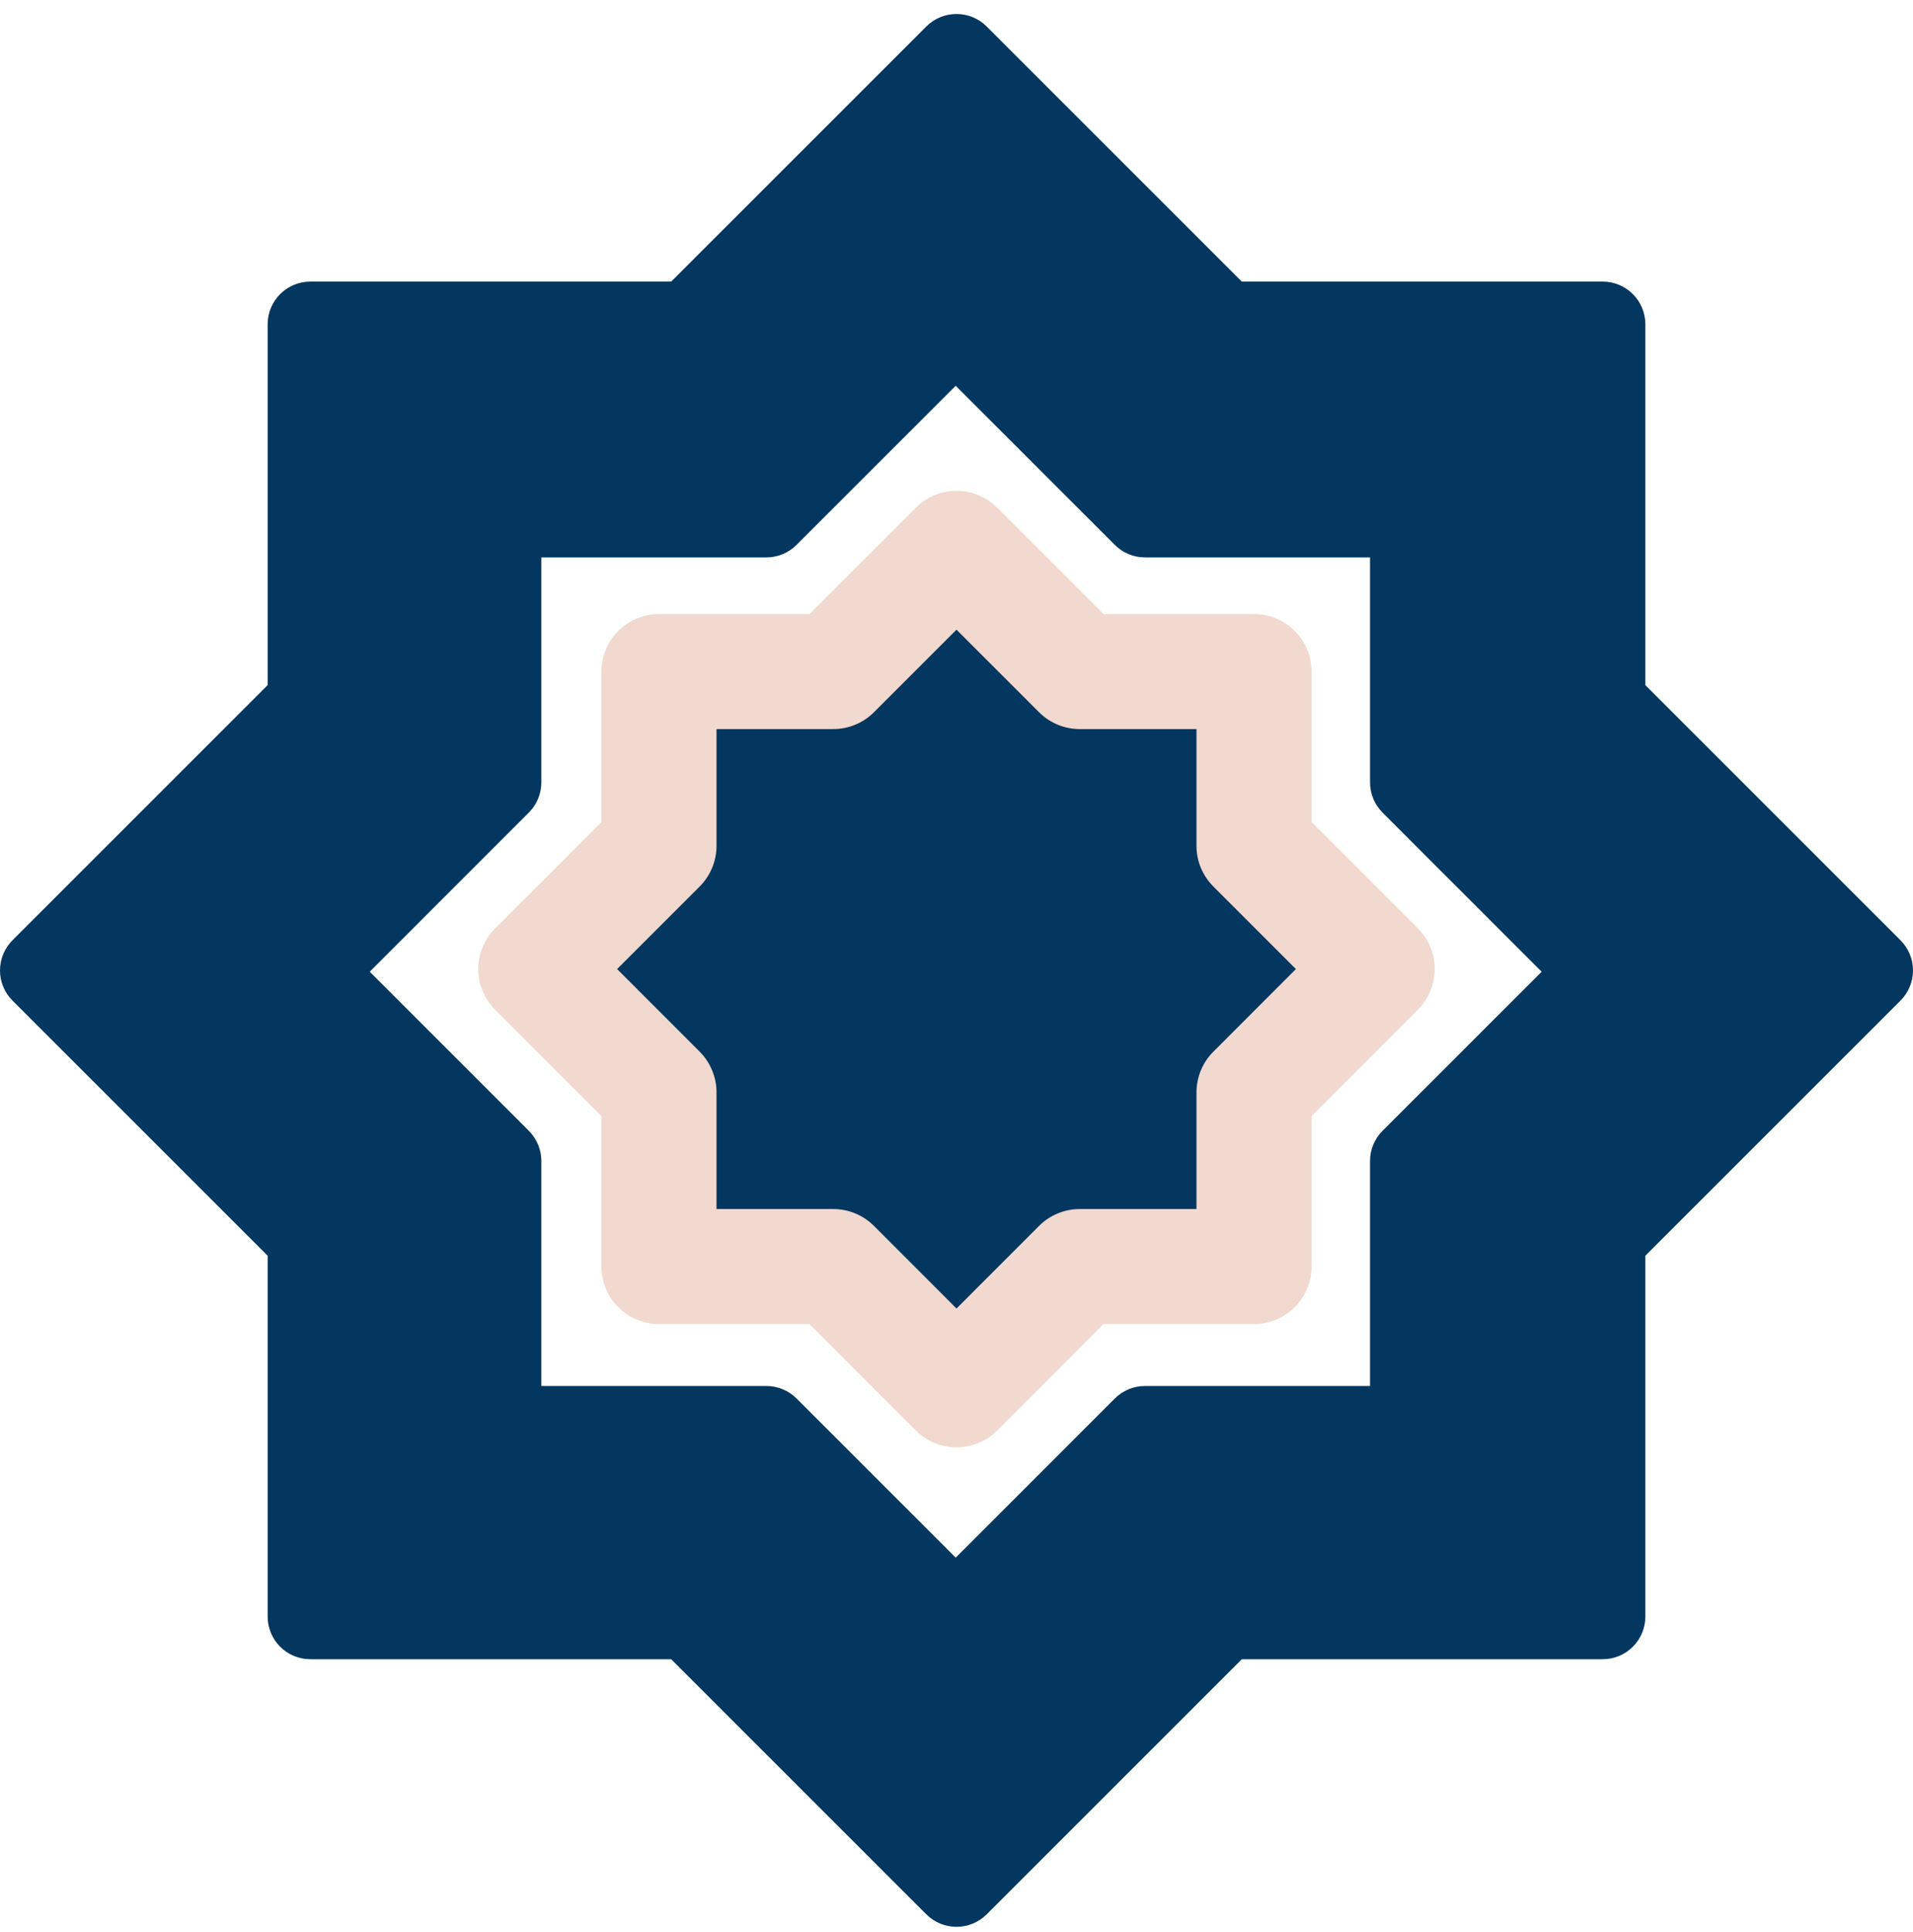 <svg width="100" height="101" viewBox="0 0 100 101" fill="none" xmlns="http://www.w3.org/2000/svg">
<path d="M50.041 32.124C49.448 32.124 48.881 32.36 48.462 32.778L44.332 36.91H38.493C37.259 36.91 36.26 37.908 36.26 39.142V44.981L32.131 49.112C31.259 49.983 31.259 51.396 32.131 52.268L36.26 56.398V62.238C36.26 63.472 37.259 64.47 38.493 64.47H44.333L48.462 68.599C49.334 69.472 50.747 69.472 51.619 68.599L55.748 64.47H61.589C62.821 64.47 63.821 63.472 63.821 62.238V56.398L67.95 52.268C68.822 51.396 68.822 49.983 67.95 49.112L63.821 44.981V39.142C63.821 37.908 62.821 36.91 61.589 36.91H55.749L51.619 32.778C51.2 32.36 50.633 32.124 50.041 32.124ZM40.725 41.374H45.257C45.849 41.374 46.417 41.139 46.836 40.72L50.041 37.513L53.245 40.72C53.664 41.139 54.232 41.374 54.824 41.374H59.356V45.904C59.356 46.496 59.592 47.065 60.01 47.483L63.215 50.69L60.01 53.895C59.592 54.313 59.356 54.88 59.356 55.473V60.006H54.824C54.232 60.006 53.664 60.241 53.245 60.66L50.041 63.864L46.836 60.66C46.417 60.241 45.849 60.006 45.257 60.006H40.725V55.473C40.725 54.88 40.489 54.313 40.071 53.895L36.866 50.69L40.071 47.483C40.489 47.065 40.725 46.496 40.725 45.904V41.374Z" fill="#04375F"/>
<path d="M38.044 56.407L37.845 62.631L44.797 62.83L49.101 67.332L54.464 62.631L60.886 62.499L61.018 55.745L65.719 51.375L60.953 46.476L60.621 39.921L54.331 39.325L49.167 34.161L44.864 39.59L38.044 39.789L37.978 46.476L34.336 50.581L38.044 56.407Z" fill="#04375F"/>
<path d="M83.612 64.399L83.743 83.732L63.872 84.678L50.507 98.695L50.128 98.358L50.068 98.43C50.068 98.388 50.067 98.345 50.066 98.302L34.617 84.526L16.541 83.864L16.073 63.282L2.506 50.417L16.343 36.723L16.872 17.125L36.206 16.529L49.646 3.154V2.89L49.782 3.018L49.977 2.824L53.023 6.002L53.026 6.072L64.344 16.728L83.347 17.588L83.876 36.326L97.648 50.561L83.612 64.399ZM74.276 41.225L73.216 27.719L59.909 26.791L50.025 17.737L49.712 17.588L40.509 26.527L26.406 27.917L25.016 41.159L17.203 51.422L25.877 60.69L26.01 73.999L40.112 74.86L49.448 83.665L50.843 83.042C53.266 80.287 56.804 76.973 59.226 74.218L73.614 74.727L73.349 61.154L82.419 51.422L74.276 41.225Z" fill="#04375F"/>
<path d="M50 0.731C49.429 0.731 48.858 0.949 48.422 1.385L35.085 14.721H16.223C14.991 14.721 13.991 15.719 13.991 16.953V35.816L0.654 49.153C0.236 49.572 0 50.139 0 50.732C0 51.325 0.236 51.891 0.654 52.31L13.991 65.646V84.508C13.991 85.742 14.991 86.74 16.223 86.74H35.085L48.422 100.076C49.294 100.948 50.706 100.948 51.579 100.076L64.915 86.74H83.777C85.009 86.74 86.009 85.742 86.009 84.508V65.646L99.346 52.31C99.764 51.891 100 51.325 100 50.732C100 50.139 99.764 49.572 99.346 49.153L86.009 35.816V16.953C86.009 15.719 85.009 14.721 83.777 14.721H64.915L51.579 1.385C51.142 0.949 50.571 0.731 50 0.731ZM18.456 19.186H36.009C36.601 19.186 37.169 18.95 37.588 18.531L50 6.12L62.412 18.531C62.831 18.95 63.399 19.186 63.991 19.186H81.544V36.74C81.544 37.333 81.779 37.9 82.198 38.319L94.61 50.732L82.198 63.143C81.779 63.562 81.544 64.129 81.544 64.722V82.276H63.991C63.399 82.276 62.831 82.512 62.412 82.93L50 95.341L37.588 82.93C37.169 82.512 36.601 82.276 36.009 82.276H18.456V64.722C18.456 64.129 18.221 63.562 17.802 63.143L5.39 50.732L17.802 38.319C18.221 37.9 18.456 37.333 18.456 36.74V19.186Z" fill="#04375F"/>
<path d="M49.958 14.779C49.386 14.779 48.815 14.997 48.379 15.433L39.136 24.674H26.066C24.833 24.674 23.833 25.673 23.833 26.907V39.977L14.592 49.221C13.719 50.092 13.719 51.505 14.592 52.377L23.833 61.619V74.689C23.833 75.922 24.833 76.921 26.066 76.921H39.136L48.379 86.165C49.216 87.002 50.699 87.002 51.536 86.165L60.778 76.921H73.849C75.082 76.921 76.082 75.922 76.082 74.689V61.619L85.323 52.377C86.195 51.505 86.195 50.092 85.323 49.221L76.082 39.977V26.907C76.082 25.673 75.082 24.674 73.849 24.674H60.778L51.536 15.433C51.1 14.997 50.529 14.779 49.958 14.779ZM28.298 29.14H40.061C40.653 29.14 41.221 28.904 41.639 28.485L49.958 20.168L58.276 28.485C58.694 28.904 59.262 29.14 59.854 29.14H71.617V40.901C71.617 41.494 71.852 42.061 72.271 42.48L80.588 50.799L72.271 59.116C71.852 59.535 71.617 60.101 71.617 60.694V72.456H59.854C59.262 72.456 58.694 72.692 58.276 73.11L49.958 81.43L41.639 73.11C41.221 72.692 40.653 72.456 40.061 72.456H28.298V60.694C28.298 60.101 28.063 59.535 27.644 59.116L19.327 50.799L27.644 42.48C28.063 42.061 28.298 41.494 28.298 40.901V29.14Z" fill="#04375F"/>
<path d="M50 75.663C49.203 75.663 48.438 75.346 47.875 74.783L42.312 69.218H34.448C32.788 69.218 31.441 67.874 31.441 66.212V58.349L25.881 52.786C24.706 51.612 24.706 49.709 25.881 48.534L31.441 42.974V35.108C31.441 33.446 32.788 32.102 34.448 32.102H42.313L47.875 26.541C49.049 25.366 50.951 25.366 52.126 26.541L57.687 32.102H65.553C67.213 32.102 68.559 33.446 68.559 35.108V42.974L74.12 48.534C75.293 49.709 75.293 51.612 74.12 52.786L68.559 58.349V66.212C68.559 67.874 67.213 69.218 65.553 69.218H57.688L52.126 74.783C51.562 75.346 50.797 75.663 50 75.663ZM37.455 63.206H43.558C44.355 63.206 45.121 63.523 45.684 64.087L50 68.406L54.316 64.087C54.88 63.523 55.645 63.206 56.442 63.206H62.545V57.105C62.545 56.309 62.863 55.542 63.427 54.979L67.742 50.66L63.427 46.345C62.863 45.78 62.545 45.017 62.545 44.219V38.114H56.442C55.645 38.114 54.88 37.798 54.316 37.234L50 32.918L45.684 37.234C45.121 37.798 44.355 38.114 43.558 38.114H37.455V44.219C37.455 45.017 37.137 45.78 36.574 46.345L32.258 50.66L36.574 54.979C37.137 55.542 37.455 56.309 37.455 57.105V63.206Z" fill="#F1D9CF"/>
</svg>

